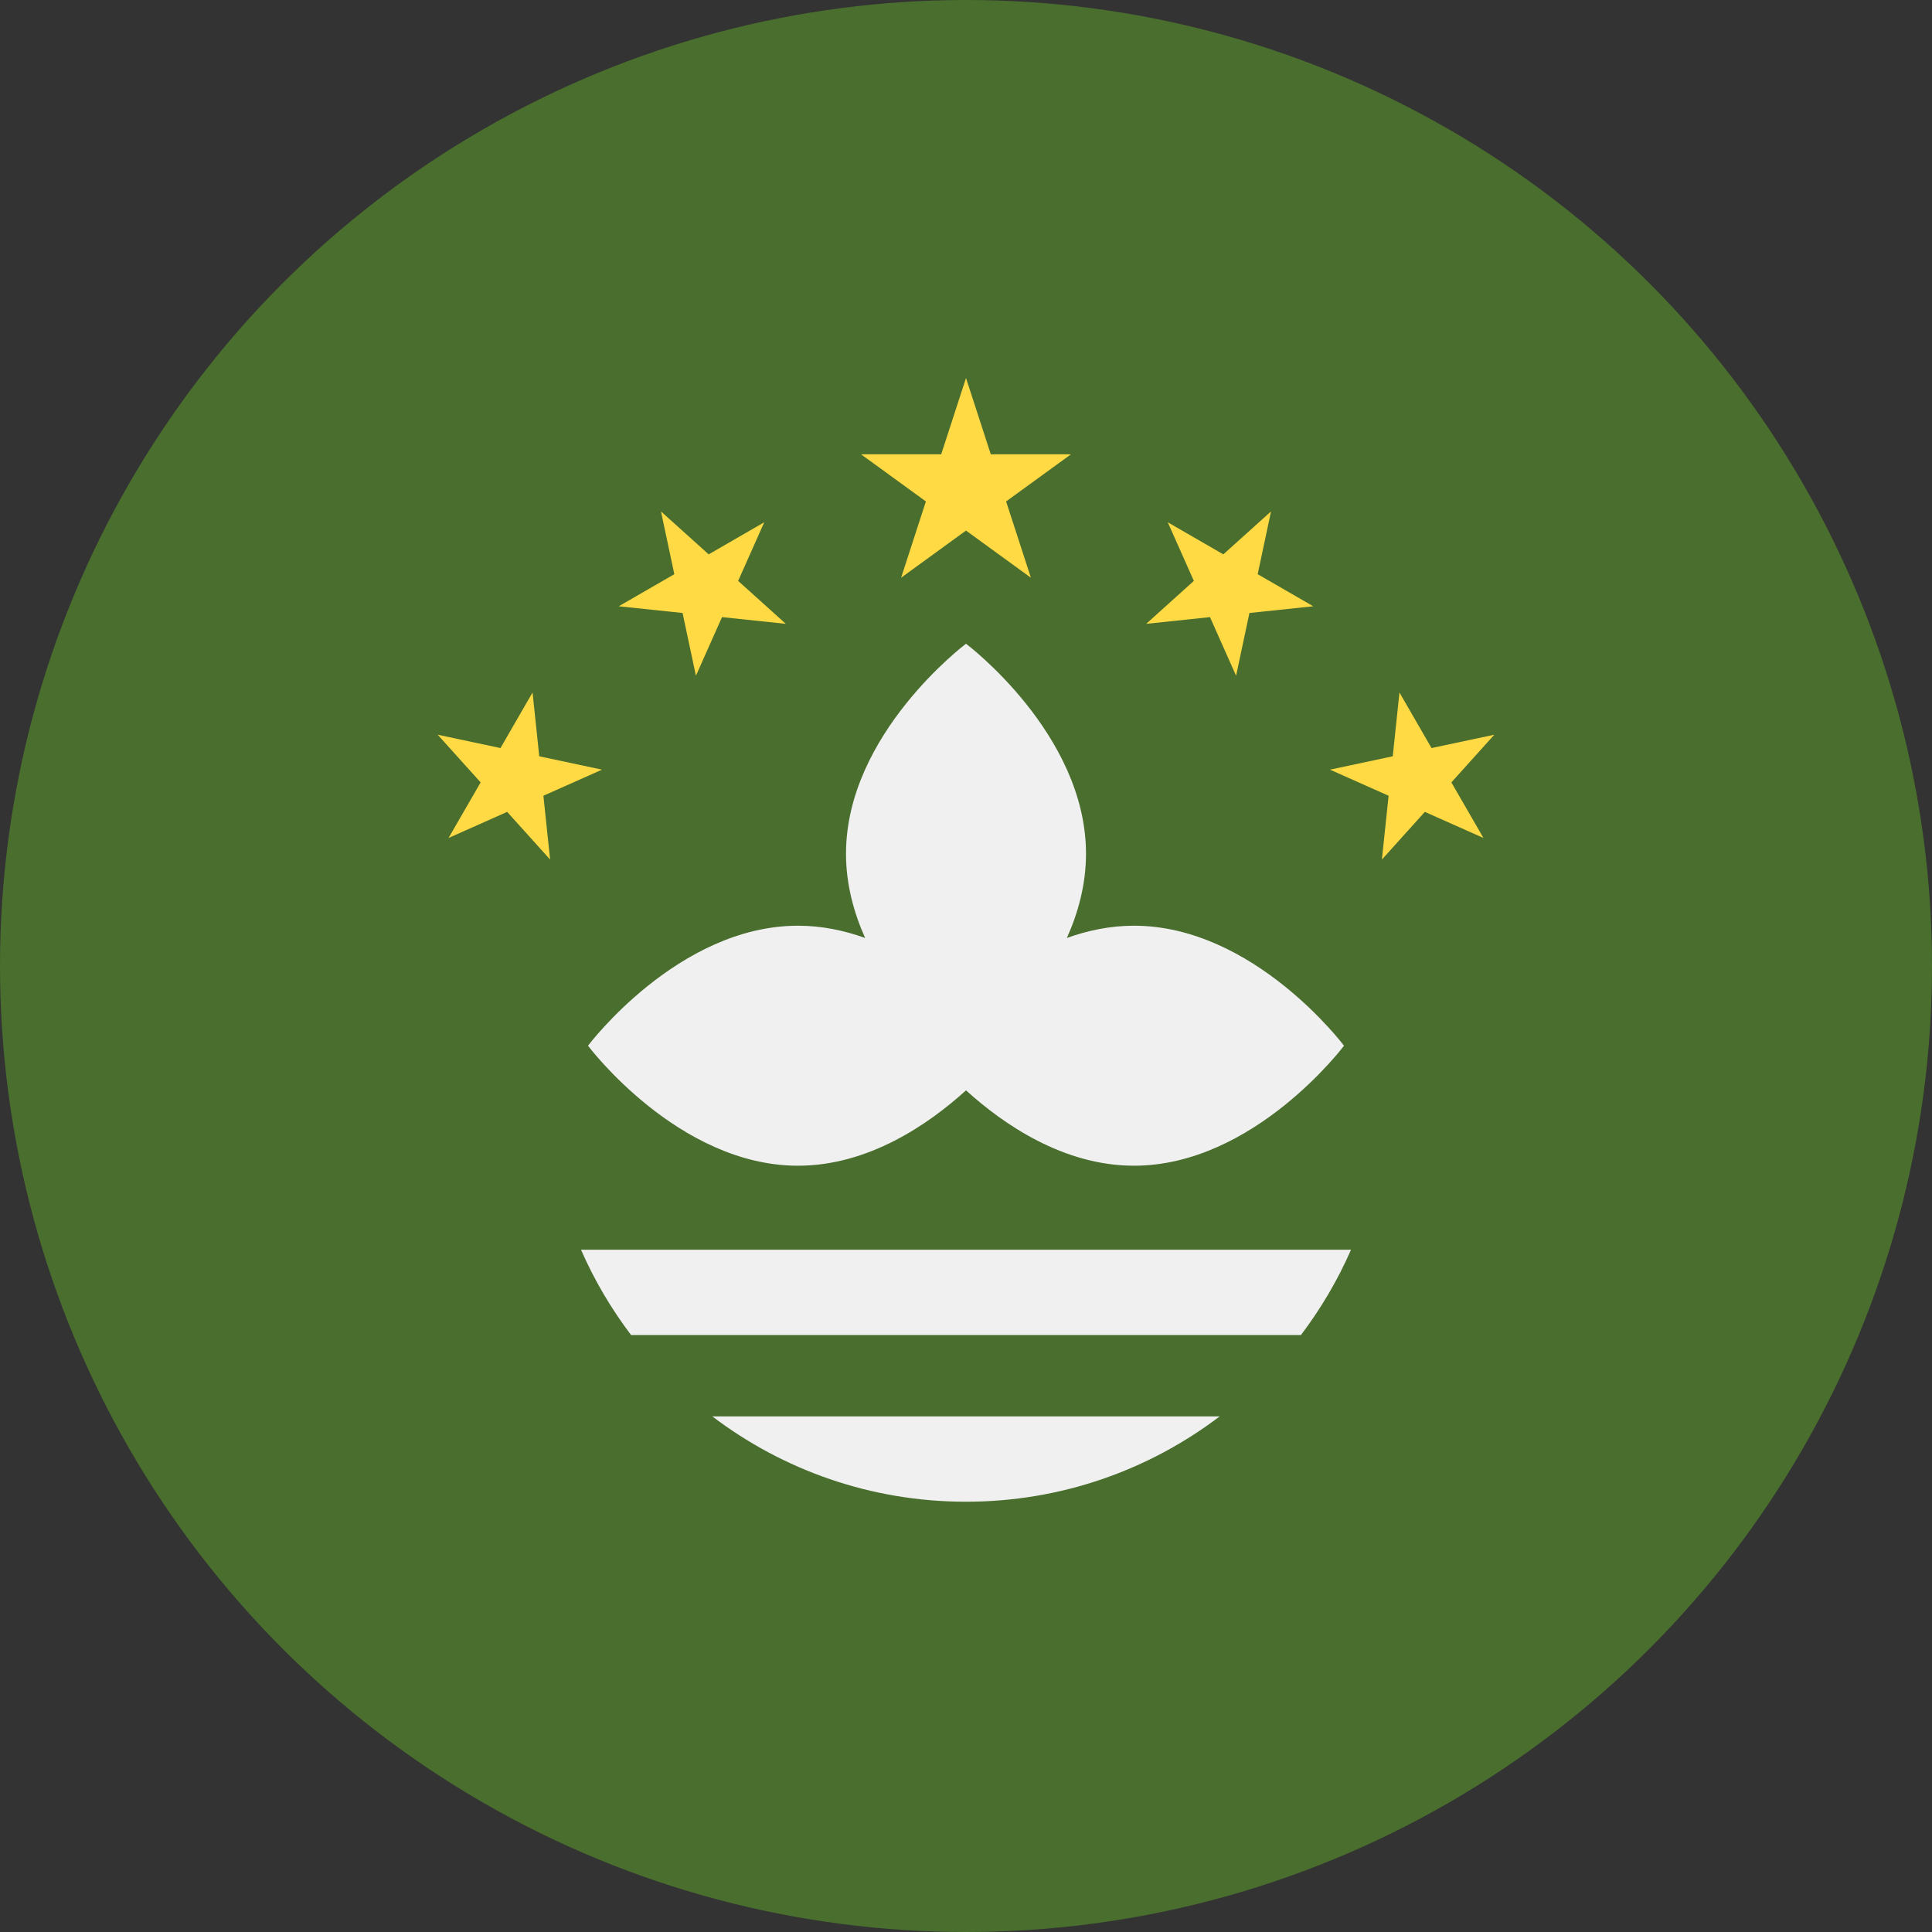 <?xml version="1.0" encoding="iso-8859-1"?>
<!-- Generator: Adobe Illustrator 19.0.0, SVG Export Plug-In . SVG Version: 6.00 Build 0)  -->
<svg version="1.1" id="Layer_1" xmlns="http://www.w3.org/2000/svg" xmlns:xlink="http://www.w3.org/1999/xlink" x="0px" y="0px"
	 viewBox="0 0 512 512" style="enable-background:new 0 0 512 512;" xml:space="preserve">
<rect x="0" y="0" width="512" height="512" fill="#333333" stroke="none"/>
<circle style="fill:#496E2D;" cx="256" cy="256" r="256"/>
<path style="fill:#F0F0F0;" d="M300.522,245.325c-6.284,0-12.25,1.253-17.79,3.247c3.035-6.764,5.07-14.29,5.07-22.327
	c0-31.801-31.801-55.652-31.801-55.652S224.2,194.444,224.2,226.245c0,8.036,2.035,15.563,5.07,22.327
	c-5.541-1.992-11.507-3.247-17.79-3.247c-31.801,0-55.652,31.801-55.652,31.801s23.851,31.802,55.652,31.802
	c18.645,0,34.547-10.928,44.522-19.974c9.975,9.045,25.877,19.974,44.522,19.974c31.801,0,55.652-31.802,55.652-31.802
	S332.323,245.325,300.522,245.325z"/>
<g>
	<polygon style="fill:#FFDA44;" points="256,100.174 262.569,120.39 283.826,120.39 266.631,132.886 273.195,153.102 256,140.606 
		238.805,153.102 245.369,132.886 228.174,120.39 249.431,120.39 	"/>
	<polygon style="fill:#FFDA44;" points="175.167,135.533 187.805,146.911 202.532,138.409 195.616,153.944 208.253,165.324 
		191.341,163.546 184.425,179.081 180.887,162.448 163.976,160.67 178.702,152.166 	"/>
	<polygon style="fill:#FFDA44;" points="115.994,194.707 132.628,198.242 141.131,183.515 142.909,200.426 159.541,203.964 
		144.007,210.881 145.785,227.791 134.404,215.156 118.87,222.072 127.373,207.344 	"/>
	<polygon style="fill:#FFDA44;" points="336.833,135.533 324.196,146.911 309.469,138.409 316.384,153.944 303.748,165.324 
		320.66,163.546 327.576,179.081 331.114,162.448 348.025,160.67 333.299,152.166 	"/>
	<polygon style="fill:#FFDA44;" points="396.007,194.707 379.373,198.242 370.871,183.515 369.092,200.426 352.46,203.964 
		367.994,210.881 366.216,227.791 377.597,215.156 393.131,222.072 384.628,207.344 	"/>
</g>
<g>
	<path style="fill:#F0F0F0;" d="M256,397.972c25.261,0,48.545-8.428,67.223-22.609H188.778
		C207.456,389.543,230.739,397.972,256,397.972z"/>
	<path style="fill:#F0F0F0;" d="M153.967,331.189c3.533,8.086,8.013,15.659,13.275,22.609H344.76
		c5.262-6.949,9.742-14.523,13.275-22.609H153.967z"/>
</g></svg>
